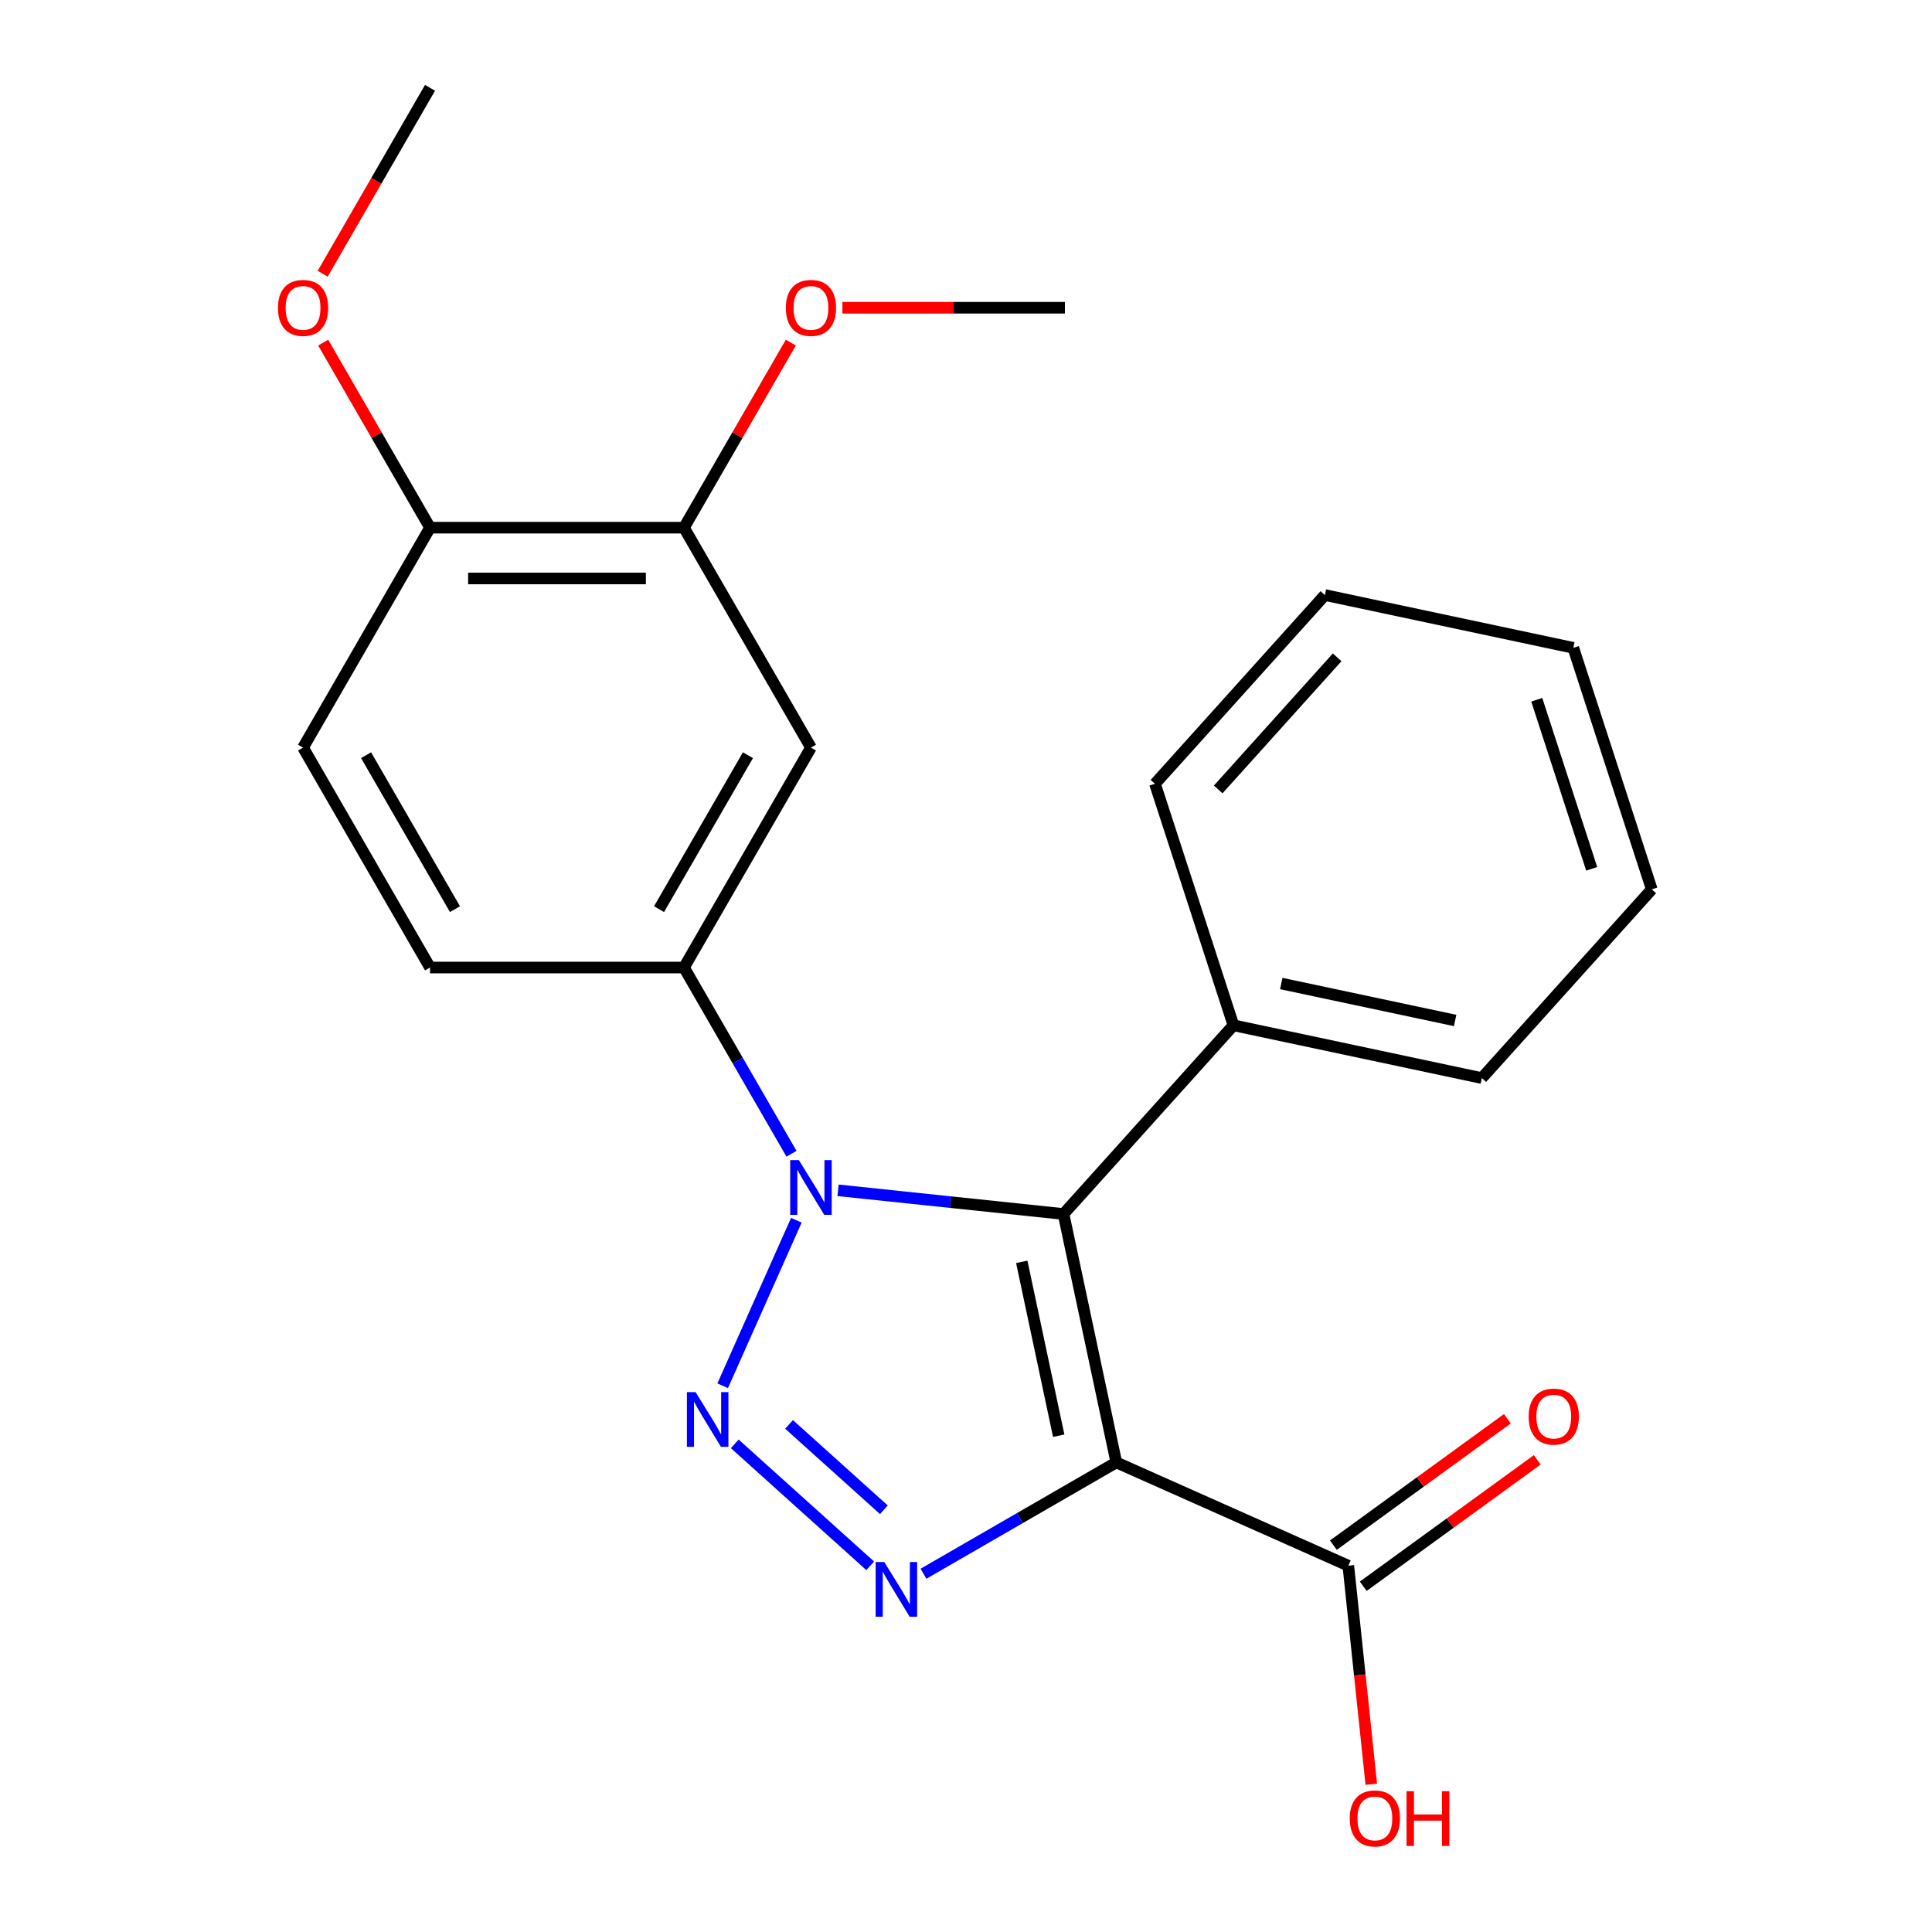 <?xml version='1.0' encoding='iso-8859-1'?>
<svg version='1.1' baseProfile='full'
              xmlns='http://www.w3.org/2000/svg'
                      xmlns:rdkit='http://www.rdkit.org/xml'
                      xmlns:xlink='http://www.w3.org/1999/xlink'
                  xml:space='preserve'
width='1000px' height='1000px' viewBox='0 0 1000 1000'>
<!-- END OF HEADER -->
<rect style='opacity:1.0;fill:#FFFFFF;stroke:none' width='1000' height='1000' x='0' y='0'> </rect>
<path class='bond-2' d='M 577.804,756.941 L 550.475,628.369' style='fill:none;fill-rule:evenodd;stroke:#000000;stroke-width:6px;stroke-linecap:butt;stroke-linejoin:miter;stroke-opacity:1' />
<path class='bond-2' d='M 547.99,743.121 L 528.86,653.12' style='fill:none;fill-rule:evenodd;stroke:#000000;stroke-width:6px;stroke-linecap:butt;stroke-linejoin:miter;stroke-opacity:1' />
<path class='bond-3' d='M 577.804,756.941 L 527.9,785.754' style='fill:none;fill-rule:evenodd;stroke:#000000;stroke-width:6px;stroke-linecap:butt;stroke-linejoin:miter;stroke-opacity:1' />
<path class='bond-3' d='M 527.9,785.754 L 477.995,814.566' style='fill:none;fill-rule:evenodd;stroke:#0000FF;stroke-width:6px;stroke-linecap:butt;stroke-linejoin:miter;stroke-opacity:1' />
<path class='bond-5' d='M 577.804,756.941 L 697.885,810.405' style='fill:none;fill-rule:evenodd;stroke:#000000;stroke-width:6px;stroke-linecap:butt;stroke-linejoin:miter;stroke-opacity:1' />
<path class='bond-0' d='M 380.313,747.339 L 450.415,810.46' style='fill:none;fill-rule:evenodd;stroke:#0000FF;stroke-width:6px;stroke-linecap:butt;stroke-linejoin:miter;stroke-opacity:1' />
<path class='bond-0' d='M 408.419,737.271 L 457.49,781.455' style='fill:none;fill-rule:evenodd;stroke:#0000FF;stroke-width:6px;stroke-linecap:butt;stroke-linejoin:miter;stroke-opacity:1' />
<path class='bond-23' d='M 374.054,717.264 L 412.195,631.598' style='fill:none;fill-rule:evenodd;stroke:#0000FF;stroke-width:6px;stroke-linecap:butt;stroke-linejoin:miter;stroke-opacity:1' />
<path class='bond-1' d='M 433.776,616.103 L 492.126,622.236' style='fill:none;fill-rule:evenodd;stroke:#0000FF;stroke-width:6px;stroke-linecap:butt;stroke-linejoin:miter;stroke-opacity:1' />
<path class='bond-1' d='M 492.126,622.236 L 550.475,628.369' style='fill:none;fill-rule:evenodd;stroke:#000000;stroke-width:6px;stroke-linecap:butt;stroke-linejoin:miter;stroke-opacity:1' />
<path class='bond-4' d='M 409.678,597.183 L 381.852,548.988' style='fill:none;fill-rule:evenodd;stroke:#0000FF;stroke-width:6px;stroke-linecap:butt;stroke-linejoin:miter;stroke-opacity:1' />
<path class='bond-4' d='M 381.852,548.988 L 354.027,500.794' style='fill:none;fill-rule:evenodd;stroke:#000000;stroke-width:6px;stroke-linecap:butt;stroke-linejoin:miter;stroke-opacity:1' />
<path class='bond-8' d='M 550.475,628.369 L 638.429,530.686' style='fill:none;fill-rule:evenodd;stroke:#000000;stroke-width:6px;stroke-linecap:butt;stroke-linejoin:miter;stroke-opacity:1' />
<path class='bond-6' d='M 354.027,500.794 L 419.75,386.959' style='fill:none;fill-rule:evenodd;stroke:#000000;stroke-width:6px;stroke-linecap:butt;stroke-linejoin:miter;stroke-opacity:1' />
<path class='bond-6' d='M 341.119,470.574 L 387.125,390.89' style='fill:none;fill-rule:evenodd;stroke:#000000;stroke-width:6px;stroke-linecap:butt;stroke-linejoin:miter;stroke-opacity:1' />
<path class='bond-10' d='M 354.027,500.794 L 222.582,500.794' style='fill:none;fill-rule:evenodd;stroke:#000000;stroke-width:6px;stroke-linecap:butt;stroke-linejoin:miter;stroke-opacity:1' />
<path class='bond-11' d='M 705.611,821.039 L 750.639,788.325' style='fill:none;fill-rule:evenodd;stroke:#000000;stroke-width:6px;stroke-linecap:butt;stroke-linejoin:miter;stroke-opacity:1' />
<path class='bond-11' d='M 750.639,788.325 L 795.667,755.61' style='fill:none;fill-rule:evenodd;stroke:#FF0000;stroke-width:6px;stroke-linecap:butt;stroke-linejoin:miter;stroke-opacity:1' />
<path class='bond-11' d='M 690.159,799.771 L 735.187,767.056' style='fill:none;fill-rule:evenodd;stroke:#000000;stroke-width:6px;stroke-linecap:butt;stroke-linejoin:miter;stroke-opacity:1' />
<path class='bond-11' d='M 735.187,767.056 L 780.214,734.342' style='fill:none;fill-rule:evenodd;stroke:#FF0000;stroke-width:6px;stroke-linecap:butt;stroke-linejoin:miter;stroke-opacity:1' />
<path class='bond-13' d='M 697.885,810.405 L 703.83,866.965' style='fill:none;fill-rule:evenodd;stroke:#000000;stroke-width:6px;stroke-linecap:butt;stroke-linejoin:miter;stroke-opacity:1' />
<path class='bond-13' d='M 703.83,866.965 L 709.775,923.524' style='fill:none;fill-rule:evenodd;stroke:#FF0000;stroke-width:6px;stroke-linecap:butt;stroke-linejoin:miter;stroke-opacity:1' />
<path class='bond-7' d='M 419.75,386.959 L 354.027,273.124' style='fill:none;fill-rule:evenodd;stroke:#000000;stroke-width:6px;stroke-linecap:butt;stroke-linejoin:miter;stroke-opacity:1' />
<path class='bond-14' d='M 354.027,273.124 L 381.679,225.23' style='fill:none;fill-rule:evenodd;stroke:#000000;stroke-width:6px;stroke-linecap:butt;stroke-linejoin:miter;stroke-opacity:1' />
<path class='bond-14' d='M 381.679,225.23 L 409.331,177.336' style='fill:none;fill-rule:evenodd;stroke:#FF0000;stroke-width:6px;stroke-linecap:butt;stroke-linejoin:miter;stroke-opacity:1' />
<path class='bond-25' d='M 354.027,273.124 L 222.582,273.124' style='fill:none;fill-rule:evenodd;stroke:#000000;stroke-width:6px;stroke-linecap:butt;stroke-linejoin:miter;stroke-opacity:1' />
<path class='bond-25' d='M 334.311,299.413 L 242.299,299.413' style='fill:none;fill-rule:evenodd;stroke:#000000;stroke-width:6px;stroke-linecap:butt;stroke-linejoin:miter;stroke-opacity:1' />
<path class='bond-16' d='M 638.429,530.686 L 767.002,558.015' style='fill:none;fill-rule:evenodd;stroke:#000000;stroke-width:6px;stroke-linecap:butt;stroke-linejoin:miter;stroke-opacity:1' />
<path class='bond-16' d='M 663.181,509.071 L 753.182,528.201' style='fill:none;fill-rule:evenodd;stroke:#000000;stroke-width:6px;stroke-linecap:butt;stroke-linejoin:miter;stroke-opacity:1' />
<path class='bond-17' d='M 638.429,530.686 L 597.81,405.674' style='fill:none;fill-rule:evenodd;stroke:#000000;stroke-width:6px;stroke-linecap:butt;stroke-linejoin:miter;stroke-opacity:1' />
<path class='bond-9' d='M 222.582,273.124 L 156.86,386.959' style='fill:none;fill-rule:evenodd;stroke:#000000;stroke-width:6px;stroke-linecap:butt;stroke-linejoin:miter;stroke-opacity:1' />
<path class='bond-15' d='M 222.582,273.124 L 194.93,225.23' style='fill:none;fill-rule:evenodd;stroke:#000000;stroke-width:6px;stroke-linecap:butt;stroke-linejoin:miter;stroke-opacity:1' />
<path class='bond-15' d='M 194.93,225.23 L 167.279,177.336' style='fill:none;fill-rule:evenodd;stroke:#FF0000;stroke-width:6px;stroke-linecap:butt;stroke-linejoin:miter;stroke-opacity:1' />
<path class='bond-12' d='M 222.582,500.794 L 156.86,386.959' style='fill:none;fill-rule:evenodd;stroke:#000000;stroke-width:6px;stroke-linecap:butt;stroke-linejoin:miter;stroke-opacity:1' />
<path class='bond-12' d='M 235.491,470.574 L 189.485,390.89' style='fill:none;fill-rule:evenodd;stroke:#000000;stroke-width:6px;stroke-linecap:butt;stroke-linejoin:miter;stroke-opacity:1' />
<path class='bond-18' d='M 436.036,159.289 L 493.616,159.289' style='fill:none;fill-rule:evenodd;stroke:#FF0000;stroke-width:6px;stroke-linecap:butt;stroke-linejoin:miter;stroke-opacity:1' />
<path class='bond-18' d='M 493.616,159.289 L 551.195,159.289' style='fill:none;fill-rule:evenodd;stroke:#000000;stroke-width:6px;stroke-linecap:butt;stroke-linejoin:miter;stroke-opacity:1' />
<path class='bond-19' d='M 167.025,141.683 L 194.803,93.569' style='fill:none;fill-rule:evenodd;stroke:#FF0000;stroke-width:6px;stroke-linecap:butt;stroke-linejoin:miter;stroke-opacity:1' />
<path class='bond-19' d='M 194.803,93.569 L 222.582,45.455' style='fill:none;fill-rule:evenodd;stroke:#000000;stroke-width:6px;stroke-linecap:butt;stroke-linejoin:miter;stroke-opacity:1' />
<path class='bond-21' d='M 767.002,558.015 L 854.956,460.332' style='fill:none;fill-rule:evenodd;stroke:#000000;stroke-width:6px;stroke-linecap:butt;stroke-linejoin:miter;stroke-opacity:1' />
<path class='bond-20' d='M 597.81,405.674 L 685.764,307.991' style='fill:none;fill-rule:evenodd;stroke:#000000;stroke-width:6px;stroke-linecap:butt;stroke-linejoin:miter;stroke-opacity:1' />
<path class='bond-20' d='M 630.54,408.612 L 692.108,340.234' style='fill:none;fill-rule:evenodd;stroke:#000000;stroke-width:6px;stroke-linecap:butt;stroke-linejoin:miter;stroke-opacity:1' />
<path class='bond-22' d='M 685.764,307.991 L 814.337,335.32' style='fill:none;fill-rule:evenodd;stroke:#000000;stroke-width:6px;stroke-linecap:butt;stroke-linejoin:miter;stroke-opacity:1' />
<path class='bond-24' d='M 854.956,460.332 L 814.337,335.32' style='fill:none;fill-rule:evenodd;stroke:#000000;stroke-width:6px;stroke-linecap:butt;stroke-linejoin:miter;stroke-opacity:1' />
<path class='bond-24' d='M 823.861,449.704 L 795.428,362.196' style='fill:none;fill-rule:evenodd;stroke:#000000;stroke-width:6px;stroke-linecap:butt;stroke-linejoin:miter;stroke-opacity:1' />
<path  class='atom-1' d='M 360.026 720.55
L 369.306 735.55
Q 370.226 737.03, 371.706 739.71
Q 373.186 742.39, 373.266 742.55
L 373.266 720.55
L 377.026 720.55
L 377.026 748.87
L 373.146 748.87
L 363.186 732.47
Q 362.026 730.55, 360.786 728.35
Q 359.586 726.15, 359.226 725.47
L 359.226 748.87
L 355.546 748.87
L 355.546 720.55
L 360.026 720.55
' fill='#0000FF'/>
<path  class='atom-2' d='M 413.49 600.469
L 422.77 615.469
Q 423.69 616.949, 425.17 619.629
Q 426.65 622.309, 426.73 622.469
L 426.73 600.469
L 430.49 600.469
L 430.49 628.789
L 426.61 628.789
L 416.65 612.389
Q 415.49 610.469, 414.25 608.269
Q 413.05 606.069, 412.69 605.389
L 412.69 628.789
L 409.01 628.789
L 409.01 600.469
L 413.49 600.469
' fill='#0000FF'/>
<path  class='atom-4' d='M 457.709 808.504
L 466.989 823.504
Q 467.909 824.984, 469.389 827.664
Q 470.869 830.344, 470.949 830.504
L 470.949 808.504
L 474.709 808.504
L 474.709 836.824
L 470.829 836.824
L 460.869 820.424
Q 459.709 818.504, 458.469 816.304
Q 457.269 814.104, 456.909 813.424
L 456.909 836.824
L 453.229 836.824
L 453.229 808.504
L 457.709 808.504
' fill='#0000FF'/>
<path  class='atom-12' d='M 791.227 733.223
Q 791.227 726.423, 794.587 722.623
Q 797.947 718.823, 804.227 718.823
Q 810.507 718.823, 813.867 722.623
Q 817.227 726.423, 817.227 733.223
Q 817.227 740.103, 813.827 744.023
Q 810.427 747.903, 804.227 747.903
Q 797.987 747.903, 794.587 744.023
Q 791.227 740.143, 791.227 733.223
M 804.227 744.703
Q 808.547 744.703, 810.867 741.823
Q 813.227 738.903, 813.227 733.223
Q 813.227 727.663, 810.867 724.863
Q 808.547 722.023, 804.227 722.023
Q 799.907 722.023, 797.547 724.823
Q 795.227 727.623, 795.227 733.223
Q 795.227 738.943, 797.547 741.823
Q 799.907 744.703, 804.227 744.703
' fill='#FF0000'/>
<path  class='atom-14' d='M 698.625 941.21
Q 698.625 934.41, 701.985 930.61
Q 705.345 926.81, 711.625 926.81
Q 717.905 926.81, 721.265 930.61
Q 724.625 934.41, 724.625 941.21
Q 724.625 948.09, 721.225 952.01
Q 717.825 955.89, 711.625 955.89
Q 705.385 955.89, 701.985 952.01
Q 698.625 948.13, 698.625 941.21
M 711.625 952.69
Q 715.945 952.69, 718.265 949.81
Q 720.625 946.89, 720.625 941.21
Q 720.625 935.65, 718.265 932.85
Q 715.945 930.01, 711.625 930.01
Q 707.305 930.01, 704.945 932.81
Q 702.625 935.61, 702.625 941.21
Q 702.625 946.93, 704.945 949.81
Q 707.305 952.69, 711.625 952.69
' fill='#FF0000'/>
<path  class='atom-14' d='M 728.025 927.13
L 731.865 927.13
L 731.865 939.17
L 746.345 939.17
L 746.345 927.13
L 750.185 927.13
L 750.185 955.45
L 746.345 955.45
L 746.345 942.37
L 731.865 942.37
L 731.865 955.45
L 728.025 955.45
L 728.025 927.13
' fill='#FF0000'/>
<path  class='atom-15' d='M 406.75 159.369
Q 406.75 152.569, 410.11 148.769
Q 413.47 144.969, 419.75 144.969
Q 426.03 144.969, 429.39 148.769
Q 432.75 152.569, 432.75 159.369
Q 432.75 166.249, 429.35 170.169
Q 425.95 174.049, 419.75 174.049
Q 413.51 174.049, 410.11 170.169
Q 406.75 166.289, 406.75 159.369
M 419.75 170.849
Q 424.07 170.849, 426.39 167.969
Q 428.75 165.049, 428.75 159.369
Q 428.75 153.809, 426.39 151.009
Q 424.07 148.169, 419.75 148.169
Q 415.43 148.169, 413.07 150.969
Q 410.75 153.769, 410.75 159.369
Q 410.75 165.089, 413.07 167.969
Q 415.43 170.849, 419.75 170.849
' fill='#FF0000'/>
<path  class='atom-16' d='M 143.86 159.369
Q 143.86 152.569, 147.22 148.769
Q 150.58 144.969, 156.86 144.969
Q 163.14 144.969, 166.5 148.769
Q 169.86 152.569, 169.86 159.369
Q 169.86 166.249, 166.46 170.169
Q 163.06 174.049, 156.86 174.049
Q 150.62 174.049, 147.22 170.169
Q 143.86 166.289, 143.86 159.369
M 156.86 170.849
Q 161.18 170.849, 163.5 167.969
Q 165.86 165.049, 165.86 159.369
Q 165.86 153.809, 163.5 151.009
Q 161.18 148.169, 156.86 148.169
Q 152.54 148.169, 150.18 150.969
Q 147.86 153.769, 147.86 159.369
Q 147.86 165.089, 150.18 167.969
Q 152.54 170.849, 156.86 170.849
' fill='#FF0000'/>
</svg>
